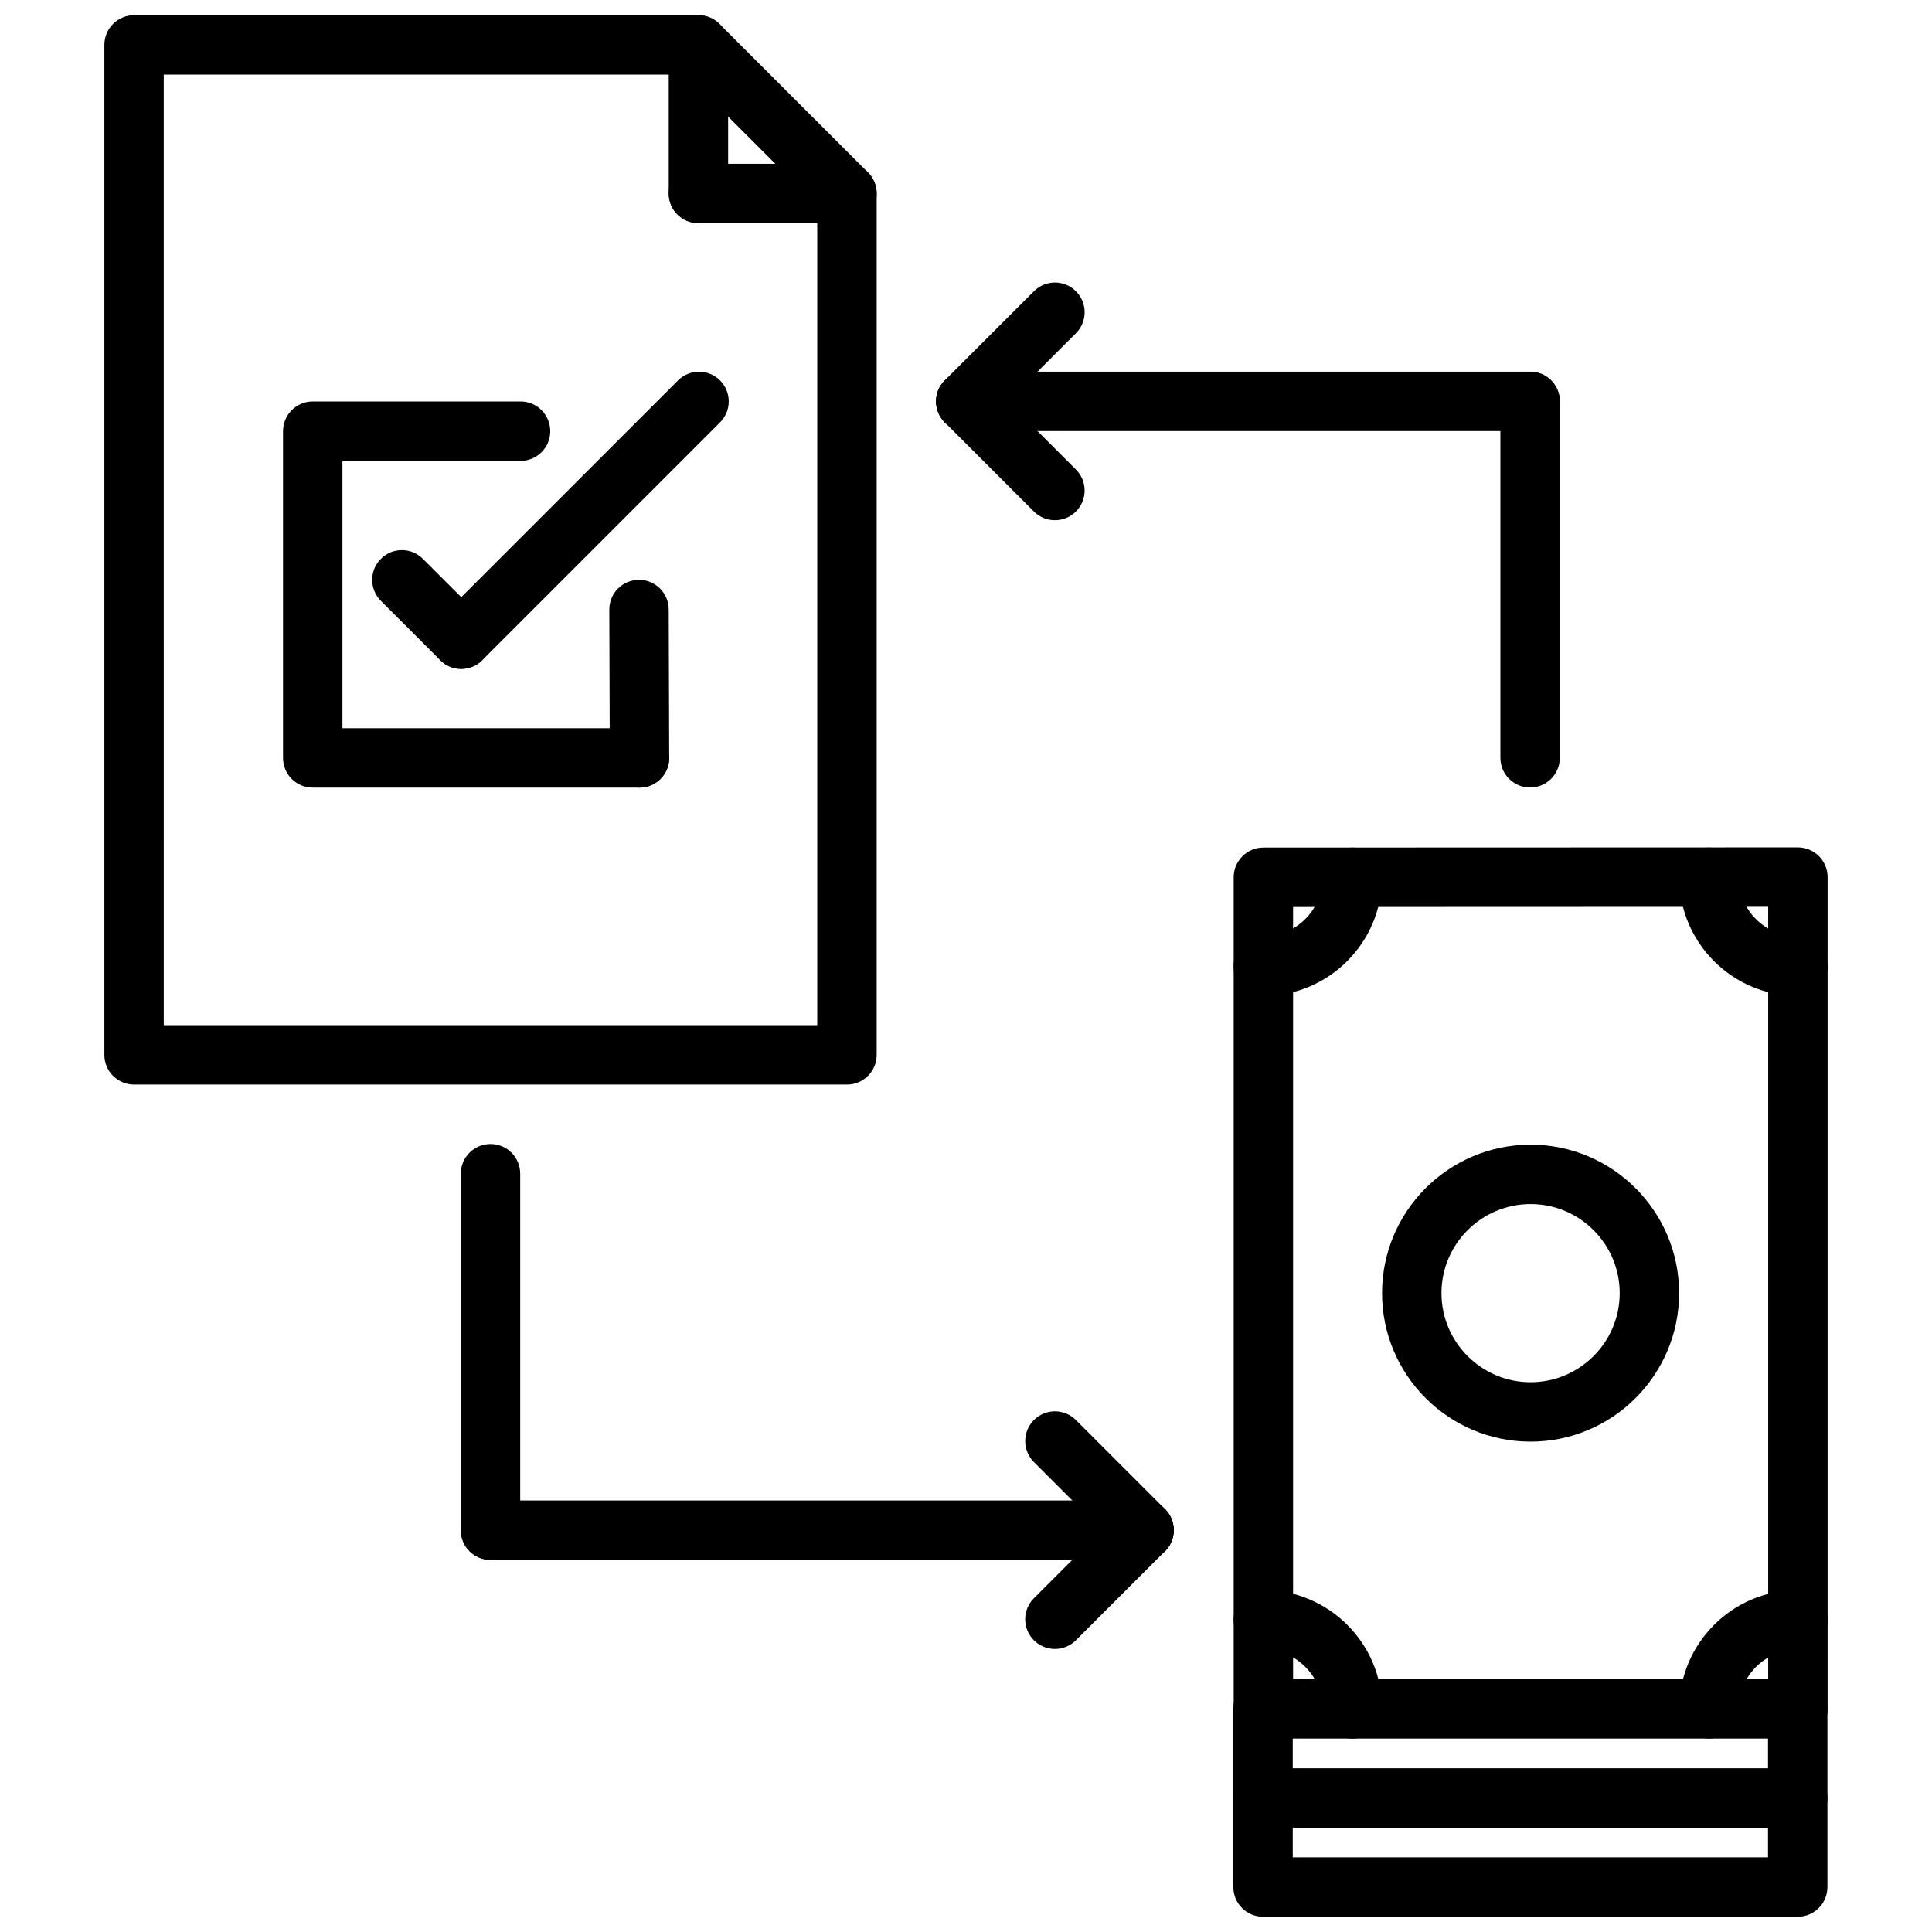 <?xml version="1.0" encoding="UTF-8"?>
<!-- Uploaded to: ICON Repo, www.iconrepo.com, Generator: ICON Repo Mixer Tools -->
<svg width="800px" height="800px" version="1.1" viewBox="144 144 512 512" xmlns="http://www.w3.org/2000/svg">
 <defs>
  <clipPath id="c">
   <path d="m171 148.09h206v283.91h-206z"/>
  </clipPath>
  <clipPath id="b">
   <path d="m321 148.09h16v55.906h-16z"/>
  </clipPath>
  <clipPath id="a">
   <path d="m470 612h159v39.902h-159z"/>
  </clipPath>
 </defs>
 <g clip-path="url(#c)">
  <path d="m368.46 431.42h-188.93c-4.352 0-7.871-3.519-7.871-7.871v-267.65c0-4.352 3.519-7.871 7.871-7.871h149.56c2.094 0 4.094 0.828 5.566 2.305l39.367 39.359c1.48 1.48 2.305 3.473 2.305 5.566v228.29c0 4.356-3.519 7.871-7.871 7.871zm-181.06-15.742h173.18v-217.16l-34.754-34.746-138.43-0.004z"/>
 </g>
 <path d="m368.46 203.14h-39.359c-4.352 0-7.871-3.519-7.871-7.871s3.519-7.871 7.871-7.871h39.359c4.352 0 7.871 3.519 7.871 7.871s-3.519 7.871-7.871 7.871z"/>
 <g clip-path="url(#b)">
  <path d="m329.09 203.14c-4.352 0-7.871-3.519-7.871-7.871v-39.359c0-4.352 3.519-7.871 7.871-7.871s7.871 3.519 7.871 7.871v39.359c0.004 4.352-3.516 7.871-7.871 7.871z"/>
 </g>
 <path d="m620.46 604.73h-141.65c-4.352 0-7.871-3.519-7.871-7.871v-220.37c0-4.344 3.519-7.871 7.871-7.871l141.65-0.047c2.094 0 4.094 0.828 5.566 2.305 1.473 1.48 2.305 3.473 2.305 5.566v220.42c0.004 4.352-3.516 7.871-7.871 7.871zm-133.78-15.746h125.91v-204.67l-125.91 0.047z"/>
 <path d="m273.99 557.38c-4.352 0-7.871-3.519-7.871-7.871v-94.465c0-4.352 3.519-7.871 7.871-7.871 4.352 0 7.871 3.519 7.871 7.871v94.465c0 4.352-3.519 7.871-7.871 7.871z"/>
 <path d="m447.18 557.38h-173.18c-4.352 0-7.871-3.519-7.871-7.871 0-4.352 3.519-7.871 7.871-7.871h173.18c4.352 0 7.871 3.519 7.871 7.871 0 4.352-3.519 7.871-7.871 7.871z"/>
 <path d="m423.56 580.99c-2.016 0-4.031-0.77-5.566-2.305-3.078-3.078-3.078-8.055 0-11.133l23.617-23.617c3.078-3.078 8.055-3.078 11.133 0 3.078 3.078 3.078 8.055 0 11.133l-23.617 23.617c-1.535 1.539-3.551 2.305-5.566 2.305z"/>
 <path d="m447.18 557.38c-2.016 0-4.031-0.77-5.566-2.305l-23.617-23.617c-3.078-3.078-3.078-8.055 0-11.133 3.078-3.078 8.055-3.078 11.133 0l23.617 23.617c3.078 3.078 3.078 8.055 0 11.133-1.535 1.543-3.551 2.305-5.566 2.305z"/>
 <path d="m549.49 352.7c-4.352 0-7.871-3.519-7.871-7.871v-94.465c0-4.352 3.519-7.871 7.871-7.871 4.352 0 7.871 3.519 7.871 7.871v94.465c0 4.352-3.519 7.871-7.871 7.871z"/>
 <path d="m549.49 258.24h-149.54c-4.352 0-7.871-3.519-7.871-7.871 0-4.352 3.519-7.871 7.871-7.871h149.54c4.352 0 7.871 3.519 7.871 7.871 0 4.352-3.519 7.871-7.871 7.871z"/>
 <path d="m399.95 258.24c-2.016 0-4.031-0.77-5.566-2.305-3.078-3.078-3.078-8.055 0-11.133l23.617-23.617c3.078-3.078 8.055-3.078 11.133 0s3.078 8.055 0 11.133l-23.617 23.617c-1.539 1.543-3.555 2.305-5.566 2.305z"/>
 <path d="m423.56 281.86c-2.016 0-4.031-0.77-5.566-2.305l-23.617-23.617c-3.078-3.078-3.078-8.055 0-11.133s8.055-3.078 11.133 0l23.617 23.617c3.078 3.078 3.078 8.055 0 11.133-1.535 1.539-3.551 2.305-5.566 2.305z"/>
 <path d="m620.42 628.35h-141.7c-4.352 0-7.871-3.519-7.871-7.871v-23.617c0-4.352 3.519-7.871 7.871-7.871 4.352 0 7.871 3.519 7.871 7.871v15.742h125.95v-15.742c0-4.352 3.519-7.871 7.871-7.871s7.871 3.519 7.871 7.871v23.617c0.004 4.352-3.516 7.871-7.871 7.871z"/>
 <g clip-path="url(#a)">
  <path d="m620.42 651.96h-141.7c-4.352 0-7.871-3.519-7.871-7.871v-23.617c0-4.352 3.519-7.871 7.871-7.871 4.352 0 7.871 3.519 7.871 7.871v15.742h125.95v-15.742c0-4.352 3.519-7.871 7.871-7.871s7.871 3.519 7.871 7.871v23.617c0.004 4.356-3.516 7.871-7.871 7.871z"/>
 </g>
 <path d="m549.62 526.05c-21.703 0-39.359-17.656-39.359-39.359 0-21.695 17.656-39.344 39.359-39.344s39.359 17.648 39.359 39.344c0 21.699-17.656 39.359-39.359 39.359zm0-62.961c-13.02 0-23.617 10.586-23.617 23.602 0 13.02 10.598 23.617 23.617 23.617 13.02 0 23.617-10.598 23.617-23.617 0-13.023-10.598-23.602-23.617-23.602z"/>
 <path d="m478.79 407.93c-4.352 0-7.871-3.519-7.871-7.871s3.519-7.871 7.871-7.871c8.668 0 15.703-7.047 15.703-15.695 0-4.352 3.519-7.871 7.871-7.871 4.352 0 7.871 3.519 7.871 7.871 0.004 17.332-14.102 31.438-31.445 31.438z"/>
 <path d="m620.46 407.93c-17.344 0-31.449-14.105-31.449-31.441 0-4.352 3.519-7.871 7.871-7.871 4.352 0 7.871 3.519 7.871 7.871 0 8.66 7.047 15.695 15.703 15.695 4.352 0 7.871 3.519 7.871 7.871 0.008 4.356-3.512 7.875-7.867 7.875z"/>
 <path d="m596.89 604.72c-4.352 0-7.871-3.519-7.871-7.871 0-17.344 14.113-31.457 31.457-31.457 4.352 0 7.871 3.519 7.871 7.871 0 4.352-3.519 7.871-7.871 7.871-8.668 0-15.711 7.055-15.711 15.711-0.004 4.356-3.531 7.875-7.875 7.875z"/>
 <path d="m502.41 604.75c-4.352 0-7.871-3.519-7.871-7.871 0-8.691-7.062-15.762-15.742-15.762-4.352 0-7.871-3.519-7.871-7.871 0-4.352 3.519-7.871 7.871-7.871 17.367 0 31.488 14.129 31.488 31.504-0.004 4.352-3.523 7.871-7.875 7.871z"/>
 <path d="m266.24 321.26c-2.016 0-4.031-0.77-5.566-2.305l-15.734-15.727c-3.078-3.078-3.078-8.055 0-11.133s8.055-3.078 11.133 0l15.734 15.727c3.078 3.078 3.078 8.055 0 11.133-1.539 1.535-3.551 2.305-5.566 2.305z"/>
 <path d="m266.24 321.26c-2.016 0-4.031-0.77-5.566-2.305-3.078-3.078-3.078-8.055 0-11.133l63.008-63.008c3.078-3.078 8.055-3.078 11.133 0s3.078 8.055 0 11.133l-63.008 63.008c-1.539 1.535-3.551 2.305-5.566 2.305z"/>
 <path d="m313.47 352.73h-86.594c-4.352 0-7.871-3.519-7.871-7.871v-86.594c0-4.352 3.519-7.871 7.871-7.871h55.074c4.352 0 7.871 3.519 7.871 7.871 0 4.352-3.519 7.871-7.871 7.871h-47.199v70.848h78.719c4.352 0 7.871 3.519 7.871 7.871 0 4.356-3.516 7.875-7.871 7.875z"/>
 <path d="m313.47 352.73c-4.336 0-7.856-3.504-7.871-7.848l-0.125-39.328c-0.016-4.344 3.496-7.879 7.848-7.894h0.023c4.336 0 7.856 3.504 7.871 7.848l0.125 39.328c0.016 4.344-3.496 7.879-7.848 7.894h-0.023z"/>
</svg>